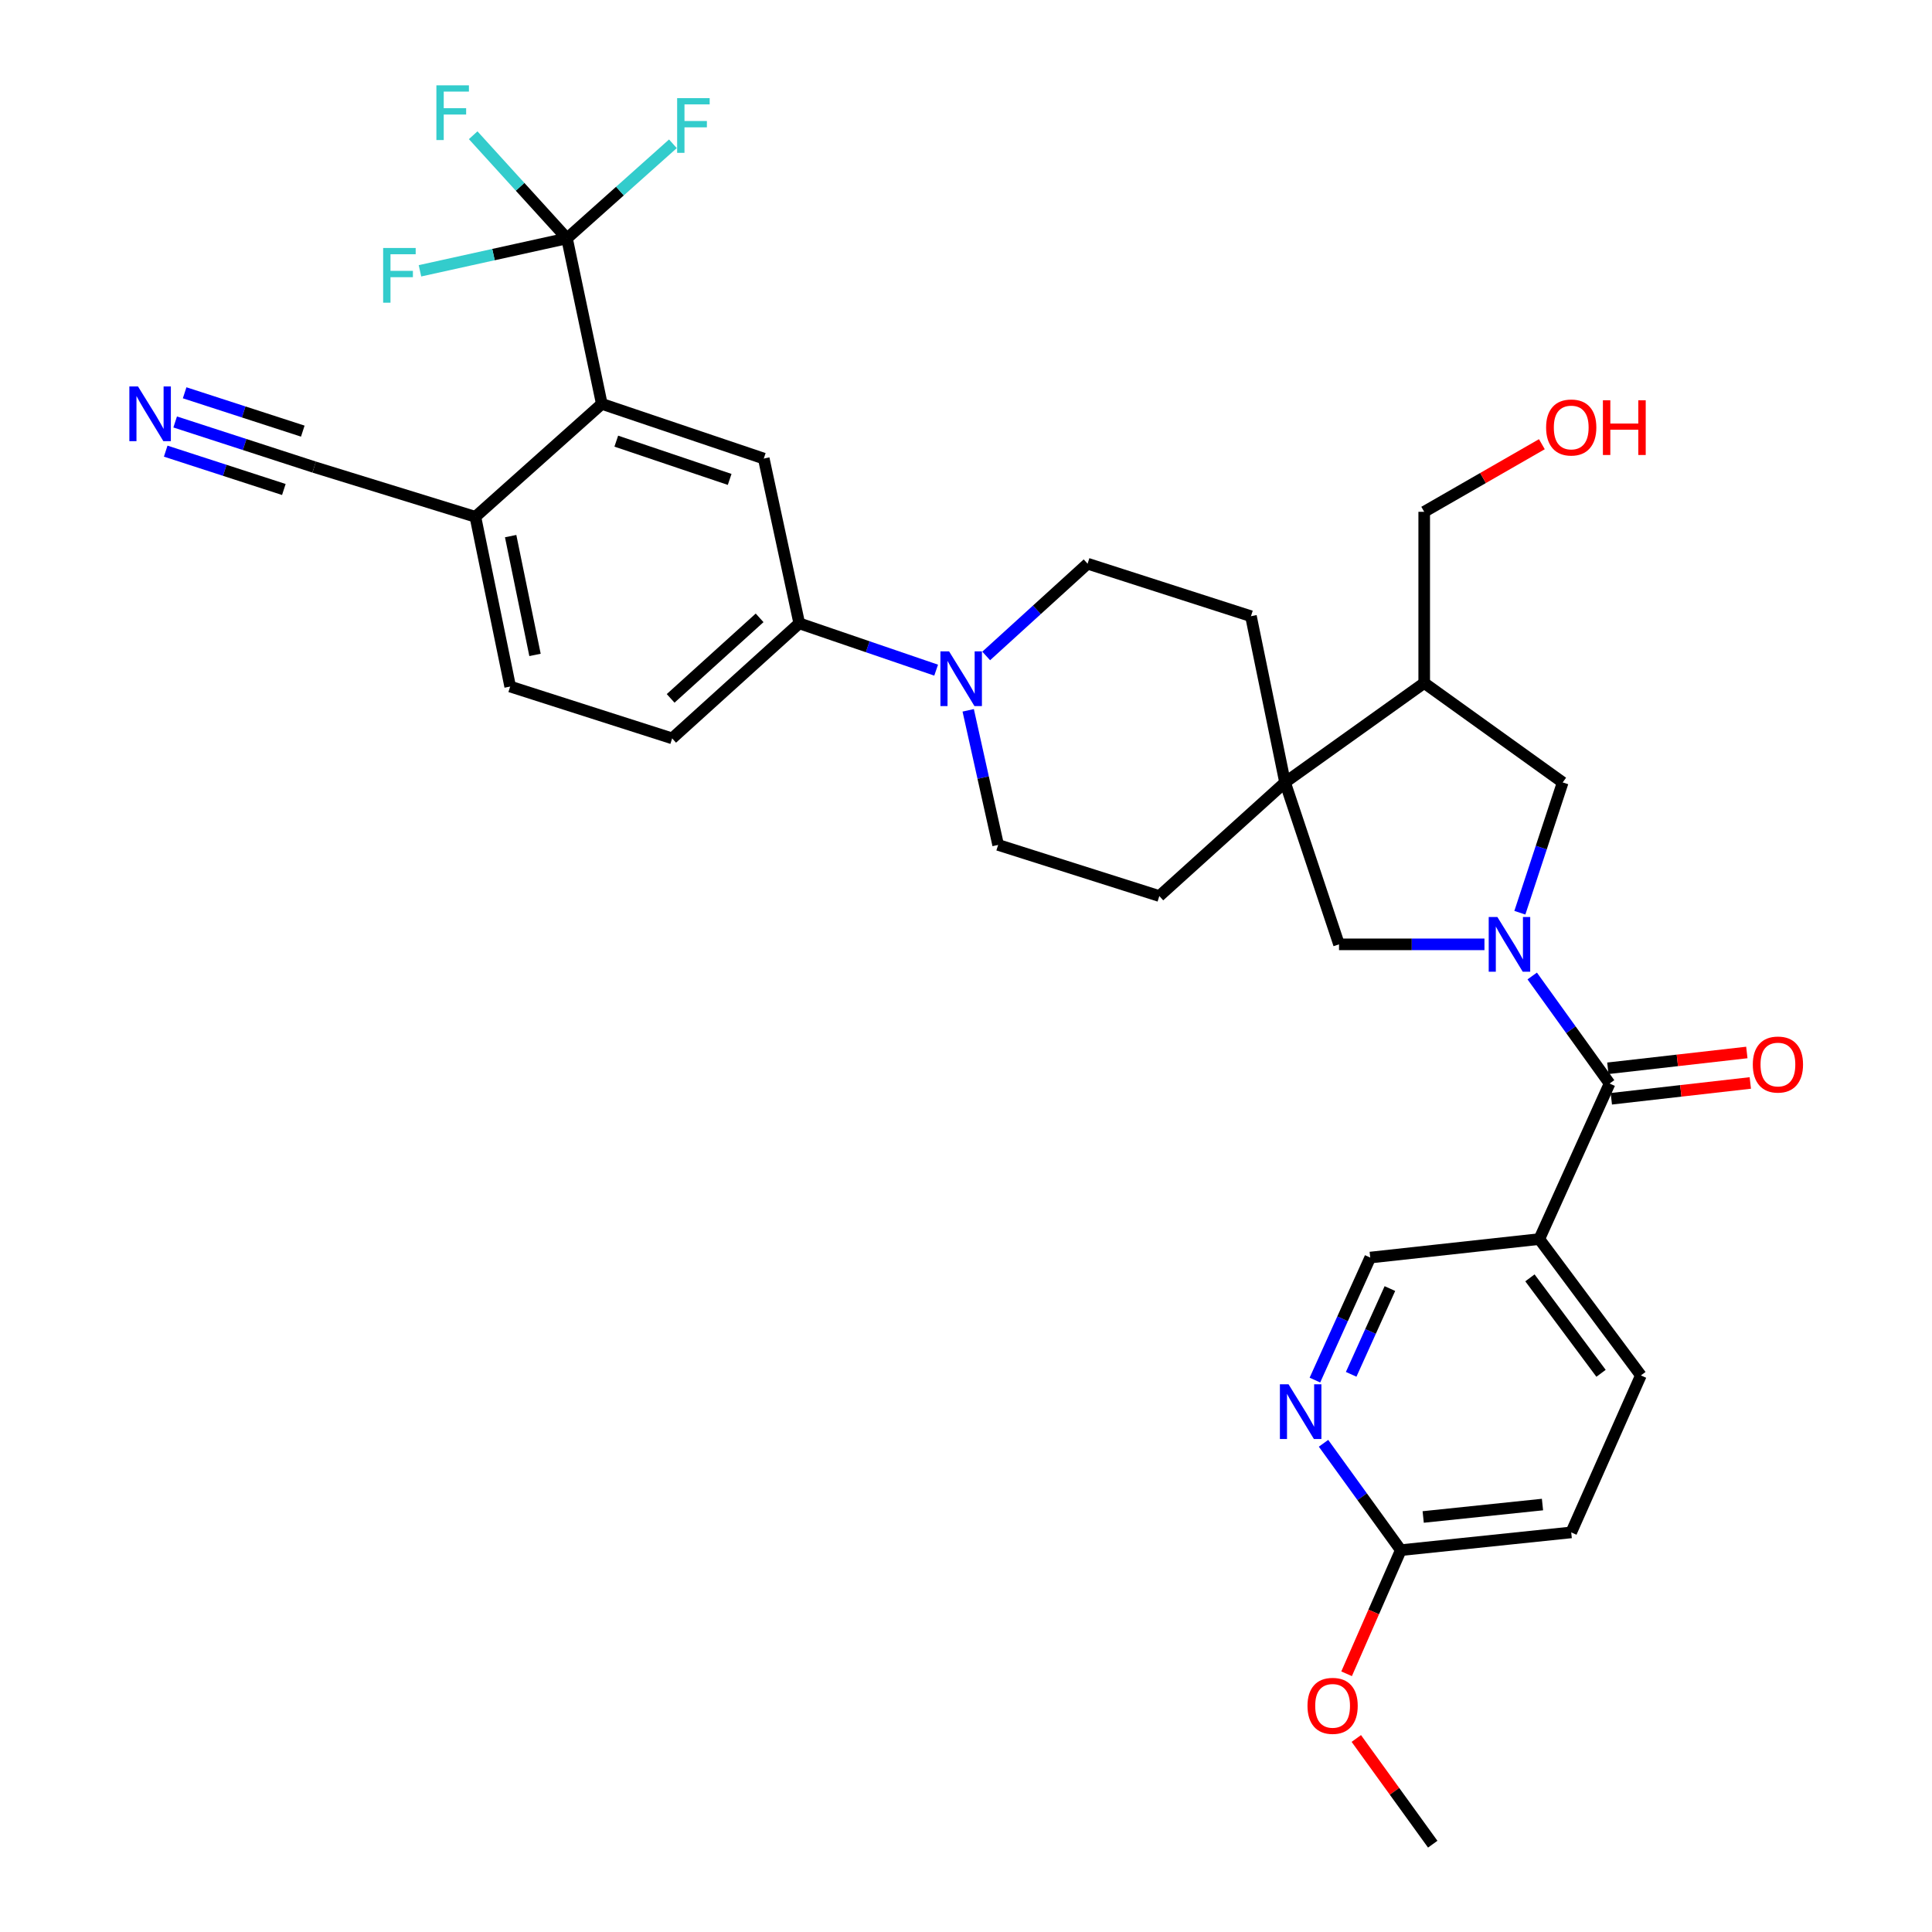 <?xml version='1.0' encoding='iso-8859-1'?>
<svg version='1.1' baseProfile='full'
              xmlns='http://www.w3.org/2000/svg'
                      xmlns:rdkit='http://www.rdkit.org/xml'
                      xmlns:xlink='http://www.w3.org/1999/xlink'
                  xml:space='preserve'
width='1000px' height='1000px' viewBox='0 0 1000 1000'>
<!-- END OF HEADER -->
<rect style='opacity:1.0;fill:#FFFFFF;stroke:none' width='1000' height='1000' x='0' y='0'> </rect>
<path class='bond-0' d='M 793.076,505.171 L 813.098,533.004' style='fill:none;fill-rule:evenodd;stroke:#0000FF;stroke-width:6px;stroke-linecap:butt;stroke-linejoin:miter;stroke-opacity:1' />
<path class='bond-0' d='M 813.098,533.004 L 833.119,560.837' style='fill:none;fill-rule:evenodd;stroke:#000000;stroke-width:6px;stroke-linecap:butt;stroke-linejoin:miter;stroke-opacity:1' />
<path class='bond-6' d='M 768.348,488.792 L 730.709,488.792' style='fill:none;fill-rule:evenodd;stroke:#0000FF;stroke-width:6px;stroke-linecap:butt;stroke-linejoin:miter;stroke-opacity:1' />
<path class='bond-6' d='M 730.709,488.792 L 693.071,488.792' style='fill:none;fill-rule:evenodd;stroke:#000000;stroke-width:6px;stroke-linecap:butt;stroke-linejoin:miter;stroke-opacity:1' />
<path class='bond-8' d='M 786.675,472.427 L 797.763,438.703' style='fill:none;fill-rule:evenodd;stroke:#0000FF;stroke-width:6px;stroke-linecap:butt;stroke-linejoin:miter;stroke-opacity:1' />
<path class='bond-8' d='M 797.763,438.703 L 808.852,404.98' style='fill:none;fill-rule:evenodd;stroke:#000000;stroke-width:6px;stroke-linecap:butt;stroke-linejoin:miter;stroke-opacity:1' />
<path class='bond-5' d='M 833.119,560.837 L 796.74,641.341' style='fill:none;fill-rule:evenodd;stroke:#000000;stroke-width:6px;stroke-linecap:butt;stroke-linejoin:miter;stroke-opacity:1' />
<path class='bond-17' d='M 834.017,568.725 L 869.986,564.632' style='fill:none;fill-rule:evenodd;stroke:#000000;stroke-width:6px;stroke-linecap:butt;stroke-linejoin:miter;stroke-opacity:1' />
<path class='bond-17' d='M 869.986,564.632 L 905.954,560.539' style='fill:none;fill-rule:evenodd;stroke:#FF0000;stroke-width:6px;stroke-linecap:butt;stroke-linejoin:miter;stroke-opacity:1' />
<path class='bond-17' d='M 832.222,552.948 L 868.19,548.855' style='fill:none;fill-rule:evenodd;stroke:#000000;stroke-width:6px;stroke-linecap:butt;stroke-linejoin:miter;stroke-opacity:1' />
<path class='bond-17' d='M 868.19,548.855 L 904.159,544.762' style='fill:none;fill-rule:evenodd;stroke:#FF0000;stroke-width:6px;stroke-linecap:butt;stroke-linejoin:miter;stroke-opacity:1' />
<path class='bond-1' d='M 293.469,123.383 L 311.491,209.047' style='fill:none;fill-rule:evenodd;stroke:#000000;stroke-width:6px;stroke-linecap:butt;stroke-linejoin:miter;stroke-opacity:1' />
<path class='bond-25' d='M 293.469,123.383 L 269.191,96.691' style='fill:none;fill-rule:evenodd;stroke:#000000;stroke-width:6px;stroke-linecap:butt;stroke-linejoin:miter;stroke-opacity:1' />
<path class='bond-25' d='M 269.191,96.691 L 244.914,69.999' style='fill:none;fill-rule:evenodd;stroke:#33CCCC;stroke-width:6px;stroke-linecap:butt;stroke-linejoin:miter;stroke-opacity:1' />
<path class='bond-26' d='M 293.469,123.383 L 255.423,131.776' style='fill:none;fill-rule:evenodd;stroke:#000000;stroke-width:6px;stroke-linecap:butt;stroke-linejoin:miter;stroke-opacity:1' />
<path class='bond-26' d='M 255.423,131.776 L 217.377,140.169' style='fill:none;fill-rule:evenodd;stroke:#33CCCC;stroke-width:6px;stroke-linecap:butt;stroke-linejoin:miter;stroke-opacity:1' />
<path class='bond-27' d='M 293.469,123.383 L 320.881,98.905' style='fill:none;fill-rule:evenodd;stroke:#000000;stroke-width:6px;stroke-linecap:butt;stroke-linejoin:miter;stroke-opacity:1' />
<path class='bond-27' d='M 320.881,98.905 L 348.293,74.427' style='fill:none;fill-rule:evenodd;stroke:#33CCCC;stroke-width:6px;stroke-linecap:butt;stroke-linejoin:miter;stroke-opacity:1' />
<path class='bond-2' d='M 665.142,404.98 L 693.071,488.792' style='fill:none;fill-rule:evenodd;stroke:#000000;stroke-width:6px;stroke-linecap:butt;stroke-linejoin:miter;stroke-opacity:1' />
<path class='bond-20' d='M 665.142,404.98 L 600.066,463.792' style='fill:none;fill-rule:evenodd;stroke:#000000;stroke-width:6px;stroke-linecap:butt;stroke-linejoin:miter;stroke-opacity:1' />
<path class='bond-21' d='M 665.142,404.98 L 647.49,318.954' style='fill:none;fill-rule:evenodd;stroke:#000000;stroke-width:6px;stroke-linecap:butt;stroke-linejoin:miter;stroke-opacity:1' />
<path class='bond-33' d='M 665.142,404.98 L 737.169,353.516' style='fill:none;fill-rule:evenodd;stroke:#000000;stroke-width:6px;stroke-linecap:butt;stroke-linejoin:miter;stroke-opacity:1' />
<path class='bond-3' d='M 311.491,209.047 L 395.321,237.347' style='fill:none;fill-rule:evenodd;stroke:#000000;stroke-width:6px;stroke-linecap:butt;stroke-linejoin:miter;stroke-opacity:1' />
<path class='bond-3' d='M 318.987,228.337 L 377.668,248.146' style='fill:none;fill-rule:evenodd;stroke:#000000;stroke-width:6px;stroke-linecap:butt;stroke-linejoin:miter;stroke-opacity:1' />
<path class='bond-36' d='M 311.491,209.047 L 246.054,267.498' style='fill:none;fill-rule:evenodd;stroke:#000000;stroke-width:6px;stroke-linecap:butt;stroke-linejoin:miter;stroke-opacity:1' />
<path class='bond-4' d='M 510.451,339.518 L 536.694,315.642' style='fill:none;fill-rule:evenodd;stroke:#0000FF;stroke-width:6px;stroke-linecap:butt;stroke-linejoin:miter;stroke-opacity:1' />
<path class='bond-4' d='M 536.694,315.642 L 562.937,291.766' style='fill:none;fill-rule:evenodd;stroke:#000000;stroke-width:6px;stroke-linecap:butt;stroke-linejoin:miter;stroke-opacity:1' />
<path class='bond-9' d='M 484.546,346.871 L 449.121,334.756' style='fill:none;fill-rule:evenodd;stroke:#0000FF;stroke-width:6px;stroke-linecap:butt;stroke-linejoin:miter;stroke-opacity:1' />
<path class='bond-9' d='M 449.121,334.756 L 413.696,322.641' style='fill:none;fill-rule:evenodd;stroke:#000000;stroke-width:6px;stroke-linecap:butt;stroke-linejoin:miter;stroke-opacity:1' />
<path class='bond-34' d='M 501.139,367.665 L 508.886,402.496' style='fill:none;fill-rule:evenodd;stroke:#0000FF;stroke-width:6px;stroke-linecap:butt;stroke-linejoin:miter;stroke-opacity:1' />
<path class='bond-34' d='M 508.886,402.496 L 516.633,437.328' style='fill:none;fill-rule:evenodd;stroke:#000000;stroke-width:6px;stroke-linecap:butt;stroke-linejoin:miter;stroke-opacity:1' />
<path class='bond-15' d='M 796.74,641.341 L 709.231,650.912' style='fill:none;fill-rule:evenodd;stroke:#000000;stroke-width:6px;stroke-linecap:butt;stroke-linejoin:miter;stroke-opacity:1' />
<path class='bond-22' d='M 796.74,641.341 L 849.316,711.921' style='fill:none;fill-rule:evenodd;stroke:#000000;stroke-width:6px;stroke-linecap:butt;stroke-linejoin:miter;stroke-opacity:1' />
<path class='bond-22' d='M 791.892,661.414 L 828.695,710.82' style='fill:none;fill-rule:evenodd;stroke:#000000;stroke-width:6px;stroke-linecap:butt;stroke-linejoin:miter;stroke-opacity:1' />
<path class='bond-7' d='M 395.321,237.347 L 413.696,322.641' style='fill:none;fill-rule:evenodd;stroke:#000000;stroke-width:6px;stroke-linecap:butt;stroke-linejoin:miter;stroke-opacity:1' />
<path class='bond-10' d='M 808.852,404.98 L 737.169,353.516' style='fill:none;fill-rule:evenodd;stroke:#000000;stroke-width:6px;stroke-linecap:butt;stroke-linejoin:miter;stroke-opacity:1' />
<path class='bond-23' d='M 413.696,322.641 L 347.906,382.185' style='fill:none;fill-rule:evenodd;stroke:#000000;stroke-width:6px;stroke-linecap:butt;stroke-linejoin:miter;stroke-opacity:1' />
<path class='bond-23' d='M 393.173,319.8 L 347.12,361.481' style='fill:none;fill-rule:evenodd;stroke:#000000;stroke-width:6px;stroke-linecap:butt;stroke-linejoin:miter;stroke-opacity:1' />
<path class='bond-30' d='M 737.169,353.516 L 737.169,264.914' style='fill:none;fill-rule:evenodd;stroke:#000000;stroke-width:6px;stroke-linecap:butt;stroke-linejoin:miter;stroke-opacity:1' />
<path class='bond-11' d='M 90.669,218.409 L 126.641,230.083' style='fill:none;fill-rule:evenodd;stroke:#0000FF;stroke-width:6px;stroke-linecap:butt;stroke-linejoin:miter;stroke-opacity:1' />
<path class='bond-11' d='M 126.641,230.083 L 162.612,241.757' style='fill:none;fill-rule:evenodd;stroke:#000000;stroke-width:6px;stroke-linecap:butt;stroke-linejoin:miter;stroke-opacity:1' />
<path class='bond-11' d='M 85.768,233.512 L 116.343,243.435' style='fill:none;fill-rule:evenodd;stroke:#0000FF;stroke-width:6px;stroke-linecap:butt;stroke-linejoin:miter;stroke-opacity:1' />
<path class='bond-11' d='M 116.343,243.435 L 146.919,253.358' style='fill:none;fill-rule:evenodd;stroke:#000000;stroke-width:6px;stroke-linecap:butt;stroke-linejoin:miter;stroke-opacity:1' />
<path class='bond-11' d='M 95.571,203.306 L 126.147,213.229' style='fill:none;fill-rule:evenodd;stroke:#0000FF;stroke-width:6px;stroke-linecap:butt;stroke-linejoin:miter;stroke-opacity:1' />
<path class='bond-11' d='M 126.147,213.229 L 156.722,223.152' style='fill:none;fill-rule:evenodd;stroke:#000000;stroke-width:6px;stroke-linecap:butt;stroke-linejoin:miter;stroke-opacity:1' />
<path class='bond-12' d='M 680.596,714.328 L 694.914,682.62' style='fill:none;fill-rule:evenodd;stroke:#0000FF;stroke-width:6px;stroke-linecap:butt;stroke-linejoin:miter;stroke-opacity:1' />
<path class='bond-12' d='M 694.914,682.62 L 709.231,650.912' style='fill:none;fill-rule:evenodd;stroke:#000000;stroke-width:6px;stroke-linecap:butt;stroke-linejoin:miter;stroke-opacity:1' />
<path class='bond-12' d='M 699.363,711.35 L 709.385,689.155' style='fill:none;fill-rule:evenodd;stroke:#0000FF;stroke-width:6px;stroke-linecap:butt;stroke-linejoin:miter;stroke-opacity:1' />
<path class='bond-12' d='M 709.385,689.155 L 719.408,666.959' style='fill:none;fill-rule:evenodd;stroke:#000000;stroke-width:6px;stroke-linecap:butt;stroke-linejoin:miter;stroke-opacity:1' />
<path class='bond-35' d='M 685.054,747.047 L 705.056,774.703' style='fill:none;fill-rule:evenodd;stroke:#0000FF;stroke-width:6px;stroke-linecap:butt;stroke-linejoin:miter;stroke-opacity:1' />
<path class='bond-35' d='M 705.056,774.703 L 725.057,802.358' style='fill:none;fill-rule:evenodd;stroke:#000000;stroke-width:6px;stroke-linecap:butt;stroke-linejoin:miter;stroke-opacity:1' />
<path class='bond-13' d='M 162.612,241.757 L 246.054,267.498' style='fill:none;fill-rule:evenodd;stroke:#000000;stroke-width:6px;stroke-linecap:butt;stroke-linejoin:miter;stroke-opacity:1' />
<path class='bond-14' d='M 246.054,267.498 L 264.067,355.351' style='fill:none;fill-rule:evenodd;stroke:#000000;stroke-width:6px;stroke-linecap:butt;stroke-linejoin:miter;stroke-opacity:1' />
<path class='bond-14' d='M 264.311,277.487 L 276.92,338.983' style='fill:none;fill-rule:evenodd;stroke:#000000;stroke-width:6px;stroke-linecap:butt;stroke-linejoin:miter;stroke-opacity:1' />
<path class='bond-16' d='M 725.057,802.358 L 813.262,793.166' style='fill:none;fill-rule:evenodd;stroke:#000000;stroke-width:6px;stroke-linecap:butt;stroke-linejoin:miter;stroke-opacity:1' />
<path class='bond-16' d='M 736.642,785.187 L 798.386,778.752' style='fill:none;fill-rule:evenodd;stroke:#000000;stroke-width:6px;stroke-linecap:butt;stroke-linejoin:miter;stroke-opacity:1' />
<path class='bond-29' d='M 725.057,802.358 L 711.027,834.352' style='fill:none;fill-rule:evenodd;stroke:#000000;stroke-width:6px;stroke-linecap:butt;stroke-linejoin:miter;stroke-opacity:1' />
<path class='bond-29' d='M 711.027,834.352 L 696.997,866.345' style='fill:none;fill-rule:evenodd;stroke:#FF0000;stroke-width:6px;stroke-linecap:butt;stroke-linejoin:miter;stroke-opacity:1' />
<path class='bond-18' d='M 562.937,291.766 L 647.49,318.954' style='fill:none;fill-rule:evenodd;stroke:#000000;stroke-width:6px;stroke-linecap:butt;stroke-linejoin:miter;stroke-opacity:1' />
<path class='bond-19' d='M 516.633,437.328 L 600.066,463.792' style='fill:none;fill-rule:evenodd;stroke:#000000;stroke-width:6px;stroke-linecap:butt;stroke-linejoin:miter;stroke-opacity:1' />
<path class='bond-28' d='M 849.316,711.921 L 813.262,793.166' style='fill:none;fill-rule:evenodd;stroke:#000000;stroke-width:6px;stroke-linecap:butt;stroke-linejoin:miter;stroke-opacity:1' />
<path class='bond-24' d='M 347.906,382.185 L 264.067,355.351' style='fill:none;fill-rule:evenodd;stroke:#000000;stroke-width:6px;stroke-linecap:butt;stroke-linejoin:miter;stroke-opacity:1' />
<path class='bond-32' d='M 702.024,899.834 L 721.802,927.19' style='fill:none;fill-rule:evenodd;stroke:#FF0000;stroke-width:6px;stroke-linecap:butt;stroke-linejoin:miter;stroke-opacity:1' />
<path class='bond-32' d='M 721.802,927.19 L 741.58,954.545' style='fill:none;fill-rule:evenodd;stroke:#000000;stroke-width:6px;stroke-linecap:butt;stroke-linejoin:miter;stroke-opacity:1' />
<path class='bond-31' d='M 737.169,264.914 L 767.619,247.415' style='fill:none;fill-rule:evenodd;stroke:#000000;stroke-width:6px;stroke-linecap:butt;stroke-linejoin:miter;stroke-opacity:1' />
<path class='bond-31' d='M 767.619,247.415 L 798.068,229.917' style='fill:none;fill-rule:evenodd;stroke:#FF0000;stroke-width:6px;stroke-linecap:butt;stroke-linejoin:miter;stroke-opacity:1' />
<path  class='atom-0' d='M 775.034 474.632
L 784.314 489.632
Q 785.234 491.112, 786.714 493.792
Q 788.194 496.472, 788.274 496.632
L 788.274 474.632
L 792.034 474.632
L 792.034 502.952
L 788.154 502.952
L 778.194 486.552
Q 777.034 484.632, 775.794 482.432
Q 774.594 480.232, 774.234 479.552
L 774.234 502.952
L 770.554 502.952
L 770.554 474.632
L 775.034 474.632
' fill='#0000FF'/>
<path  class='atom-5' d='M 491.24 337.142
L 500.52 352.142
Q 501.44 353.622, 502.92 356.302
Q 504.4 358.982, 504.48 359.142
L 504.48 337.142
L 508.24 337.142
L 508.24 365.462
L 504.36 365.462
L 494.4 349.062
Q 493.24 347.142, 492 344.942
Q 490.8 342.742, 490.44 342.062
L 490.44 365.462
L 486.76 365.462
L 486.76 337.142
L 491.24 337.142
' fill='#0000FF'/>
<path  class='atom-12' d='M 71.437 200.039
L 80.717 215.039
Q 81.637 216.519, 83.117 219.199
Q 84.597 221.879, 84.677 222.039
L 84.677 200.039
L 88.437 200.039
L 88.437 228.359
L 84.557 228.359
L 74.597 211.959
Q 73.437 210.039, 72.197 207.839
Q 70.997 205.639, 70.637 204.959
L 70.637 228.359
L 66.957 228.359
L 66.957 200.039
L 71.437 200.039
' fill='#0000FF'/>
<path  class='atom-13' d='M 666.954 716.516
L 676.234 731.516
Q 677.154 732.996, 678.634 735.676
Q 680.114 738.356, 680.194 738.516
L 680.194 716.516
L 683.954 716.516
L 683.954 744.836
L 680.074 744.836
L 670.114 728.436
Q 668.954 726.516, 667.714 724.316
Q 666.514 722.116, 666.154 721.436
L 666.154 744.836
L 662.474 744.836
L 662.474 716.516
L 666.954 716.516
' fill='#0000FF'/>
<path  class='atom-18' d='M 907.249 551.001
Q 907.249 544.201, 910.609 540.401
Q 913.969 536.601, 920.249 536.601
Q 926.529 536.601, 929.889 540.401
Q 933.249 544.201, 933.249 551.001
Q 933.249 557.881, 929.849 561.801
Q 926.449 565.681, 920.249 565.681
Q 914.009 565.681, 910.609 561.801
Q 907.249 557.921, 907.249 551.001
M 920.249 562.481
Q 924.569 562.481, 926.889 559.601
Q 929.249 556.681, 929.249 551.001
Q 929.249 545.441, 926.889 542.641
Q 924.569 539.801, 920.249 539.801
Q 915.929 539.801, 913.569 542.601
Q 911.249 545.401, 911.249 551.001
Q 911.249 556.721, 913.569 559.601
Q 915.929 562.481, 920.249 562.481
' fill='#FF0000'/>
<path  class='atom-26' d='M 225.875 44.165
L 242.715 44.165
L 242.715 47.405
L 229.675 47.405
L 229.675 56.005
L 241.275 56.005
L 241.275 59.285
L 229.675 59.285
L 229.675 72.485
L 225.875 72.485
L 225.875 44.165
' fill='#33CCCC'/>
<path  class='atom-27' d='M 198.317 128.356
L 215.157 128.356
L 215.157 131.596
L 202.117 131.596
L 202.117 140.196
L 213.717 140.196
L 213.717 143.476
L 202.117 143.476
L 202.117 156.676
L 198.317 156.676
L 198.317 128.356
' fill='#33CCCC'/>
<path  class='atom-28' d='M 350.486 50.79
L 367.326 50.79
L 367.326 54.03
L 354.286 54.03
L 354.286 62.63
L 365.886 62.63
L 365.886 65.91
L 354.286 65.91
L 354.286 79.11
L 350.486 79.11
L 350.486 50.79
' fill='#33CCCC'/>
<path  class='atom-30' d='M 676.754 882.943
Q 676.754 876.143, 680.114 872.343
Q 683.474 868.543, 689.754 868.543
Q 696.034 868.543, 699.394 872.343
Q 702.754 876.143, 702.754 882.943
Q 702.754 889.823, 699.354 893.743
Q 695.954 897.623, 689.754 897.623
Q 683.514 897.623, 680.114 893.743
Q 676.754 889.863, 676.754 882.943
M 689.754 894.423
Q 694.074 894.423, 696.394 891.543
Q 698.754 888.623, 698.754 882.943
Q 698.754 877.383, 696.394 874.583
Q 694.074 871.743, 689.754 871.743
Q 685.434 871.743, 683.074 874.543
Q 680.754 877.343, 680.754 882.943
Q 680.754 888.663, 683.074 891.543
Q 685.434 894.423, 689.754 894.423
' fill='#FF0000'/>
<path  class='atom-32' d='M 800.262 221.266
Q 800.262 214.466, 803.622 210.666
Q 806.982 206.866, 813.262 206.866
Q 819.542 206.866, 822.902 210.666
Q 826.262 214.466, 826.262 221.266
Q 826.262 228.146, 822.862 232.066
Q 819.462 235.946, 813.262 235.946
Q 807.022 235.946, 803.622 232.066
Q 800.262 228.186, 800.262 221.266
M 813.262 232.746
Q 817.582 232.746, 819.902 229.866
Q 822.262 226.946, 822.262 221.266
Q 822.262 215.706, 819.902 212.906
Q 817.582 210.066, 813.262 210.066
Q 808.942 210.066, 806.582 212.866
Q 804.262 215.666, 804.262 221.266
Q 804.262 226.986, 806.582 229.866
Q 808.942 232.746, 813.262 232.746
' fill='#FF0000'/>
<path  class='atom-32' d='M 829.662 207.186
L 833.502 207.186
L 833.502 219.226
L 847.982 219.226
L 847.982 207.186
L 851.822 207.186
L 851.822 235.506
L 847.982 235.506
L 847.982 222.426
L 833.502 222.426
L 833.502 235.506
L 829.662 235.506
L 829.662 207.186
' fill='#FF0000'/>
</svg>
